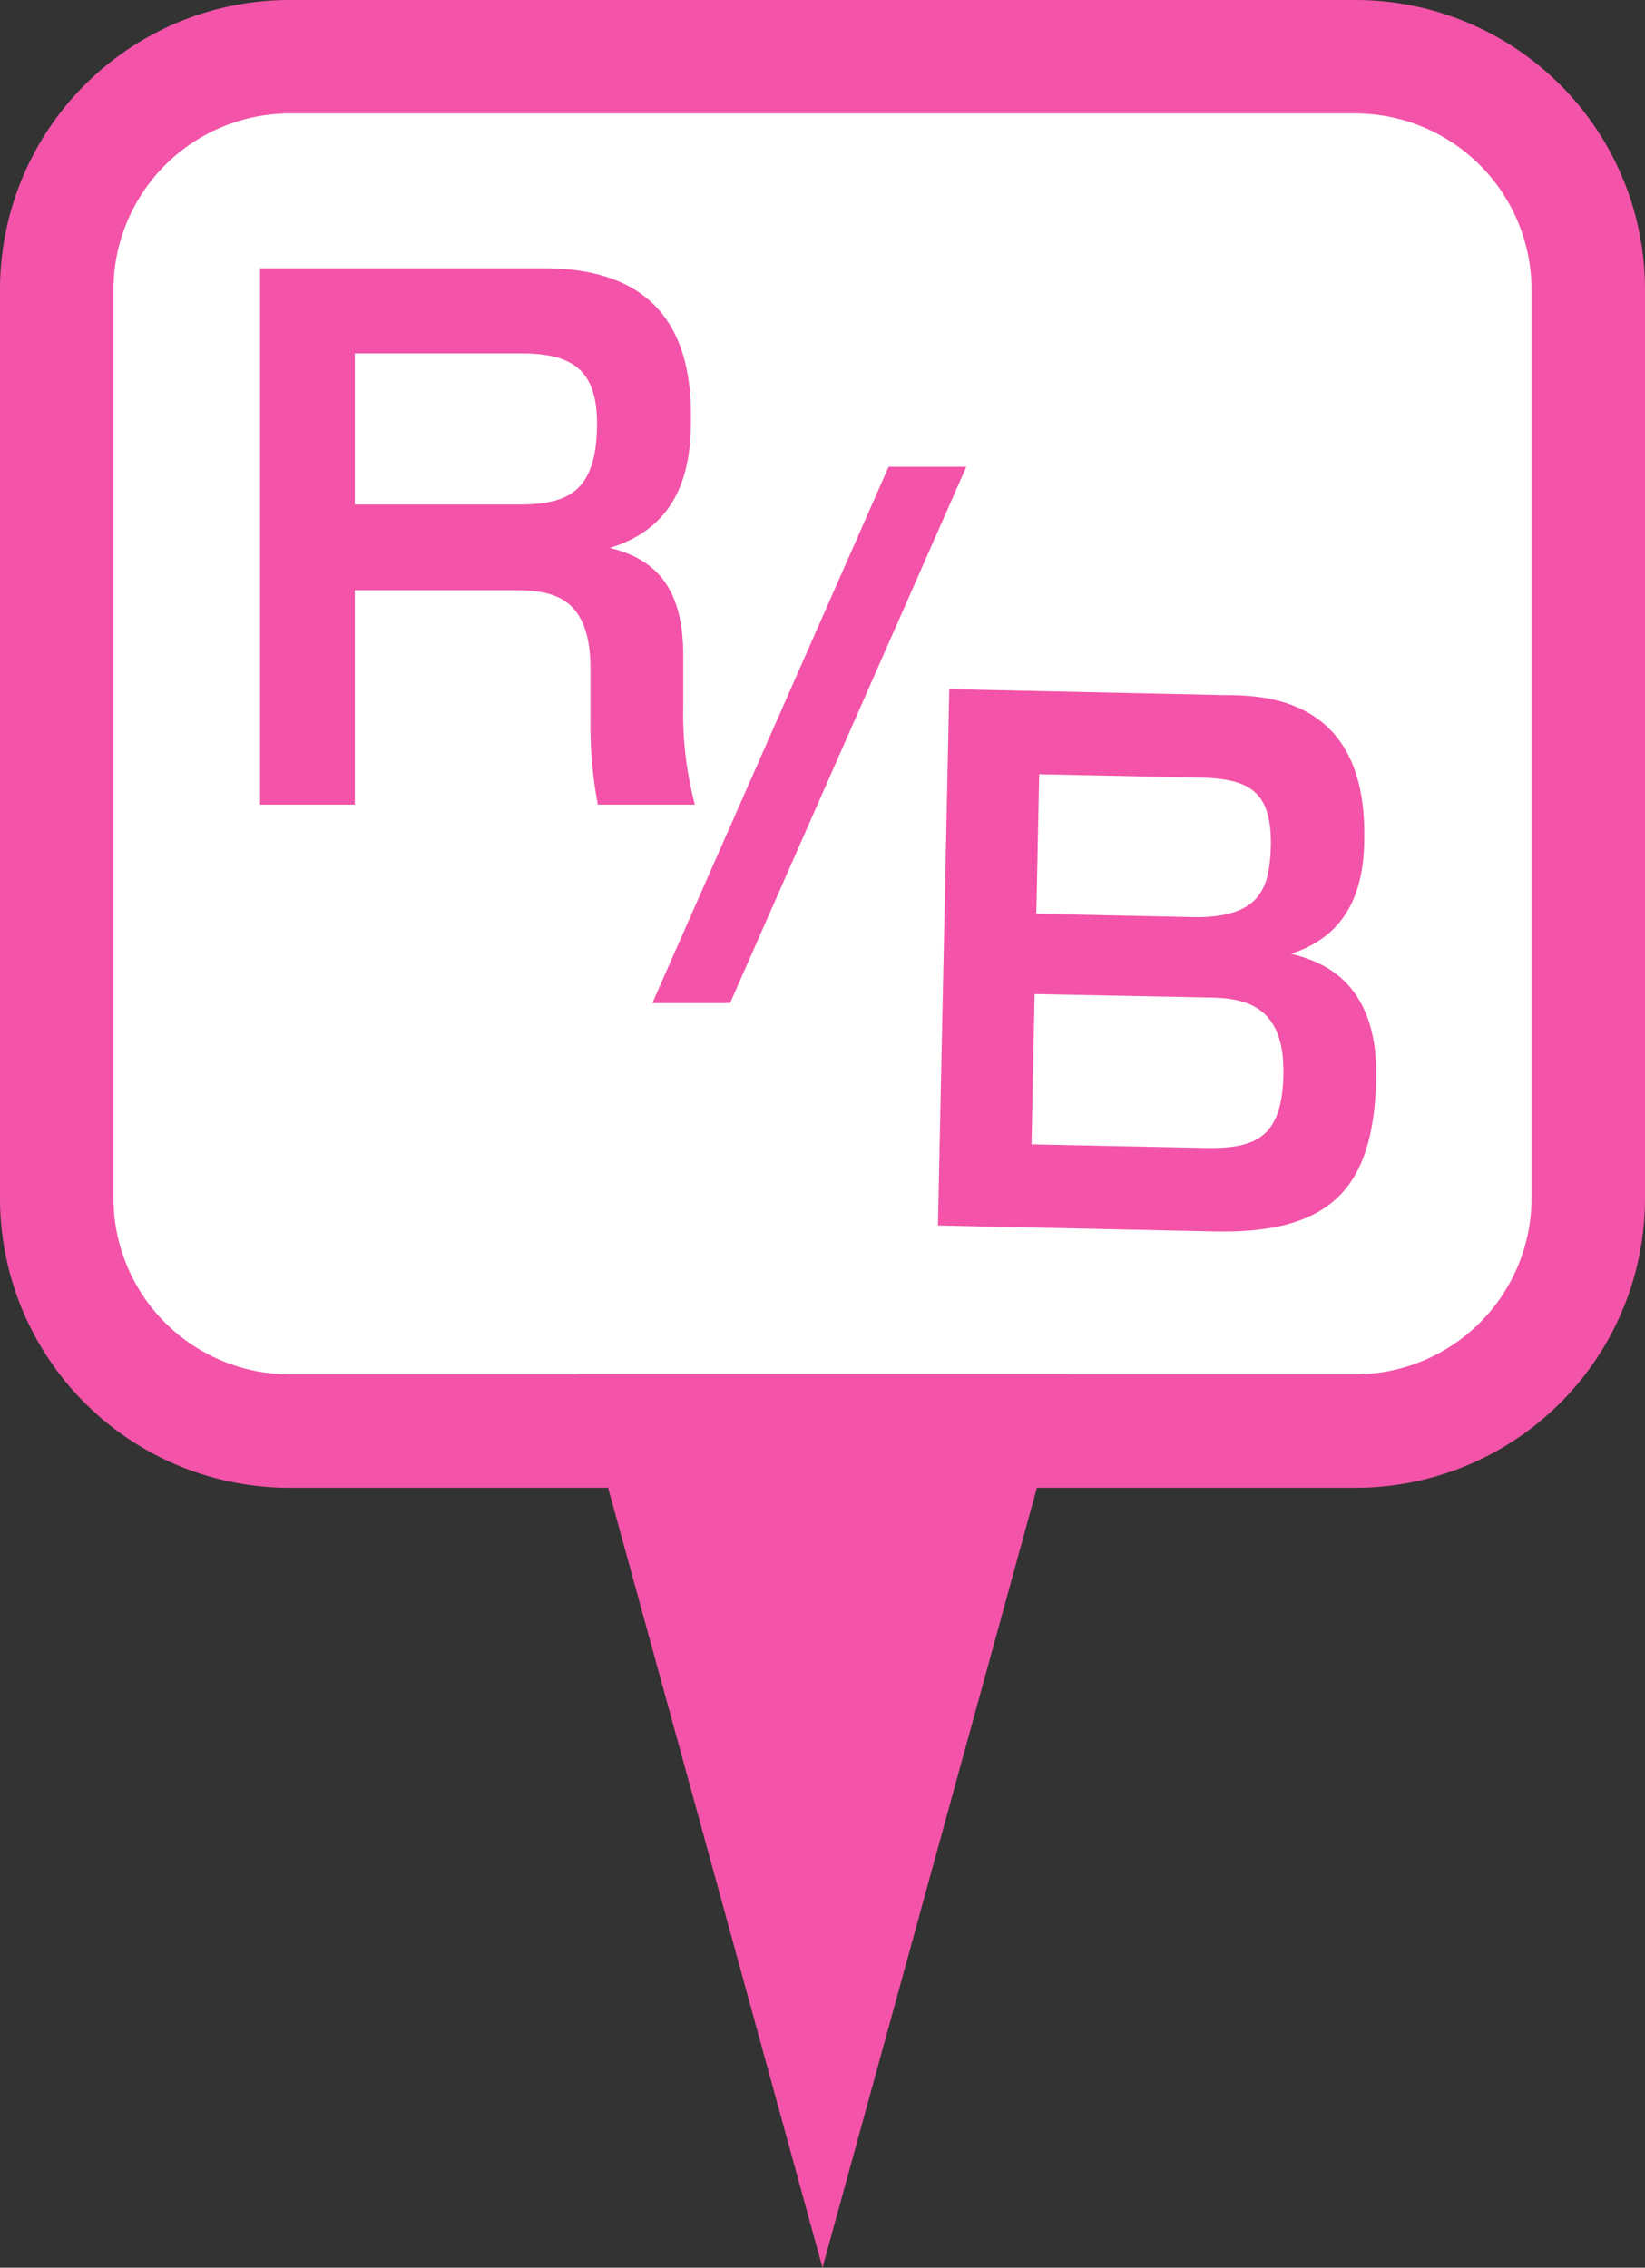 <svg xmlns="http://www.w3.org/2000/svg" viewBox="0 0 58 79.96"><rect x="0" y="0" width="58" height="79.96" fill="#333333" stroke="none"/><defs><style>.cls-1{fill:#fff}.cls-2{fill:#f353a8}</style></defs><title>アセット 13</title><g id="レイヤー_2" data-name="レイヤー 2"><g id="レイヤー_1-2" data-name="レイヤー 1"><rect class="cls-1" x="2" y="2" width="54" height="48.46" rx="8.2" ry="8.2"/><path class="cls-2" d="M47.8 4a6.22 6.22 0 0 1 6.2 6.2v32.06a6.22 6.22 0 0 1-6.2 6.2H10.2a6.22 6.22 0 0 1-6.2-6.2V10.2A6.22 6.22 0 0 1 10.2 4h37.6m0-4H10.2A10.21 10.21 0 0 0 0 10.2v32.06a10.21 10.21 0 0 0 10.2 10.2h37.6A10.21 10.21 0 0 0 58 42.26V10.2A10.21 10.21 0 0 0 47.8 0z"/><path class="cls-2" d="M19.18 9.46c3.72 0 5.18 2 5.18 5.16 0 1.2 0 3.84-2.86 4.7 1.94.46 2.59 1.8 2.59 3.82v1.75a12.53 12.53 0 0 0 .41 3.48h-3.42a14.87 14.87 0 0 1-.26-3v-1.78c0-2.78-1.58-2.78-2.93-2.78h-5.38v7.56H9.17V9.46zm-6.67 3v5.33h5.76c1.66 0 2.78-.36 2.78-2.86 0-2-1-2.47-2.71-2.47zm30.68 12.05c1.42 0 5 .11 4.91 5.05 0 1.87-.62 3.44-2.58 4.07 1 .26 3.13.91 3 4.55s-1.52 5.33-5.71 5.24l-9.74-.21.4-18.91zm-6.71 10.54l-.11 5.3 6.26.13c1.61 0 2.58-.35 2.62-2.59.06-2.66-1.65-2.7-2.75-2.72zm.16-7.75l-.1 4.92 5.62.12c2.33 0 2.62-1.07 2.65-2.61 0-1.85-.79-2.27-2.47-2.31zm-2.57-10.84l-8.33 18.91H23l8.33-18.91zM29 79.96l8.66-31.5H20.34L29 79.96z"/></g></g></svg>